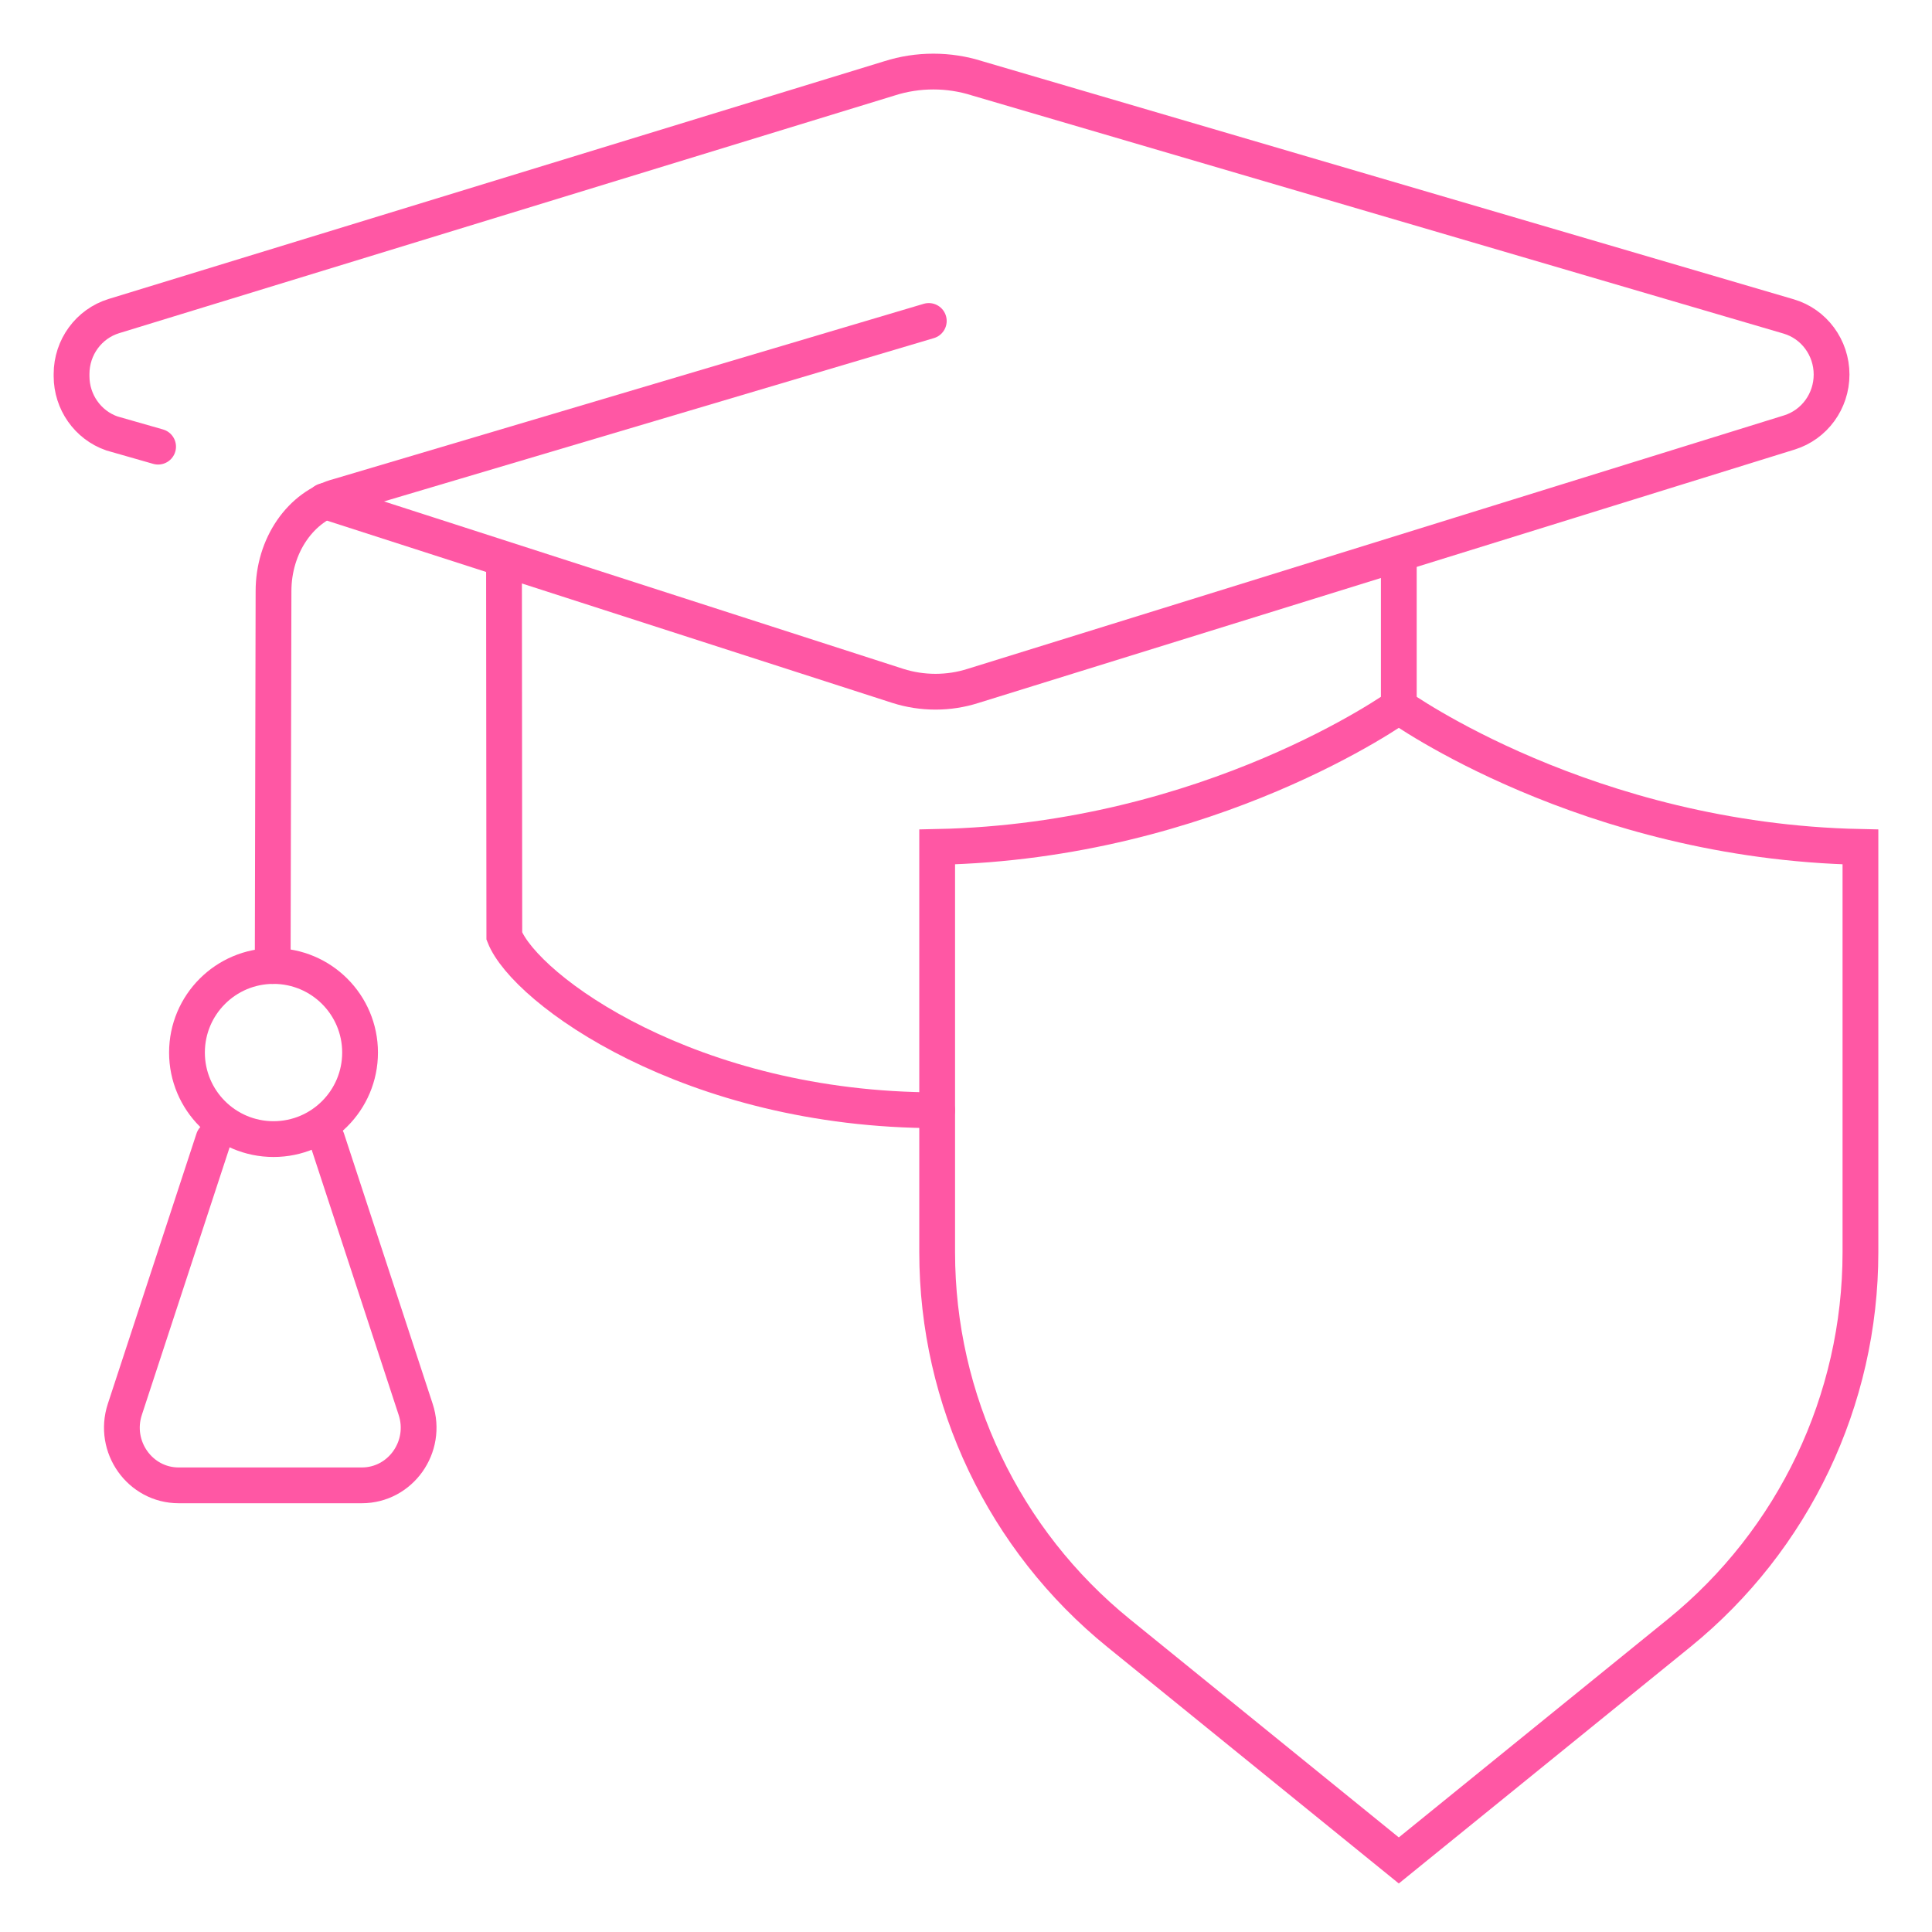 <?xml version="1.0" encoding="utf-8"?>
<!-- Generator: Adobe Illustrator 16.0.0, SVG Export Plug-In . SVG Version: 6.00 Build 0)  -->
<!DOCTYPE svg PUBLIC "-//W3C//DTD SVG 1.1//EN" "http://www.w3.org/Graphics/SVG/1.1/DTD/svg11.dtd">
<svg version="1.1" id="Calque_1" xmlns="http://www.w3.org/2000/svg" xmlns:xlink="http://www.w3.org/1999/xlink" x="0px" y="0px"
	 width="54px" height="54px" viewBox="0 0 54 54" enable-background="new 0 0 54 54" xml:space="preserve">
<g id="education">
	<g>
		<path fill="none" stroke="#FF57A4" stroke-linecap="round" stroke-miterlimit="10" d="M26.193,31.032
			c-6.902,0-11.51-3.379-12.097-4.869c0-1.269-0.009-10.454-0.009-10.454"/>
		
			<line fill="none" stroke="#FF57A4" stroke-linecap="round" stroke-miterlimit="10" x1="39.097" y1="15.709" x2="39.097" y2="19.742"/>
		<path fill="none" stroke="#FF57A4" stroke-linecap="round" stroke-miterlimit="10" d="M4.419,12.484l-1.294-0.37
			C2.452,11.879,2,11.235,2,10.513v-0.059c0-0.747,0.481-1.404,1.184-1.62L24.862,2.19c0.793-0.253,1.658-0.253,2.452,0
			l22.677,6.654c0.712,0.208,1.202,0.872,1.202,1.625l0,0c0,0.744-0.478,1.4-1.178,1.618l-22.818,7.084
			c-0.679,0.217-1.42,0.217-2.102,0L9.069,14.004"/>
		<path fill="none" stroke="#FF57A4" stroke-linecap="round" stroke-miterlimit="10" d="M25.96,8.971L9.481,13.865
			c-1.076,0.276-1.84,1.386-1.836,2.668L7.622,27"/>
		<circle fill="none" stroke="#FF57A4" stroke-linecap="round" stroke-miterlimit="10" cx="7.645" cy="29.419" r="2.419"/>
		<path fill="none" stroke="#FF57A4" stroke-linecap="round" stroke-miterlimit="10" d="M5.967,31.839l-2.478,7.554
			c-0.342,1.044,0.423,2.123,1.506,2.123h5.117c1.084,0,1.849-1.079,1.506-2.123l-2.478-7.554"/>
	</g>
	<path id="_x3C_Trazado_x3E__13_" fill="none" stroke="#FF57A4" stroke-linecap="round" stroke-miterlimit="10" d="M39.097,19.742
		c0,0-5.257,3.773-12.903,3.93v11.329c0,4.131,1.864,8.043,5.073,10.646L39.097,52l7.831-6.353C50.136,43.044,52,39.132,52,35.001
		V23.672C44.354,23.515,39.097,19.742,39.097,19.742z"/>
</g>
</svg>
